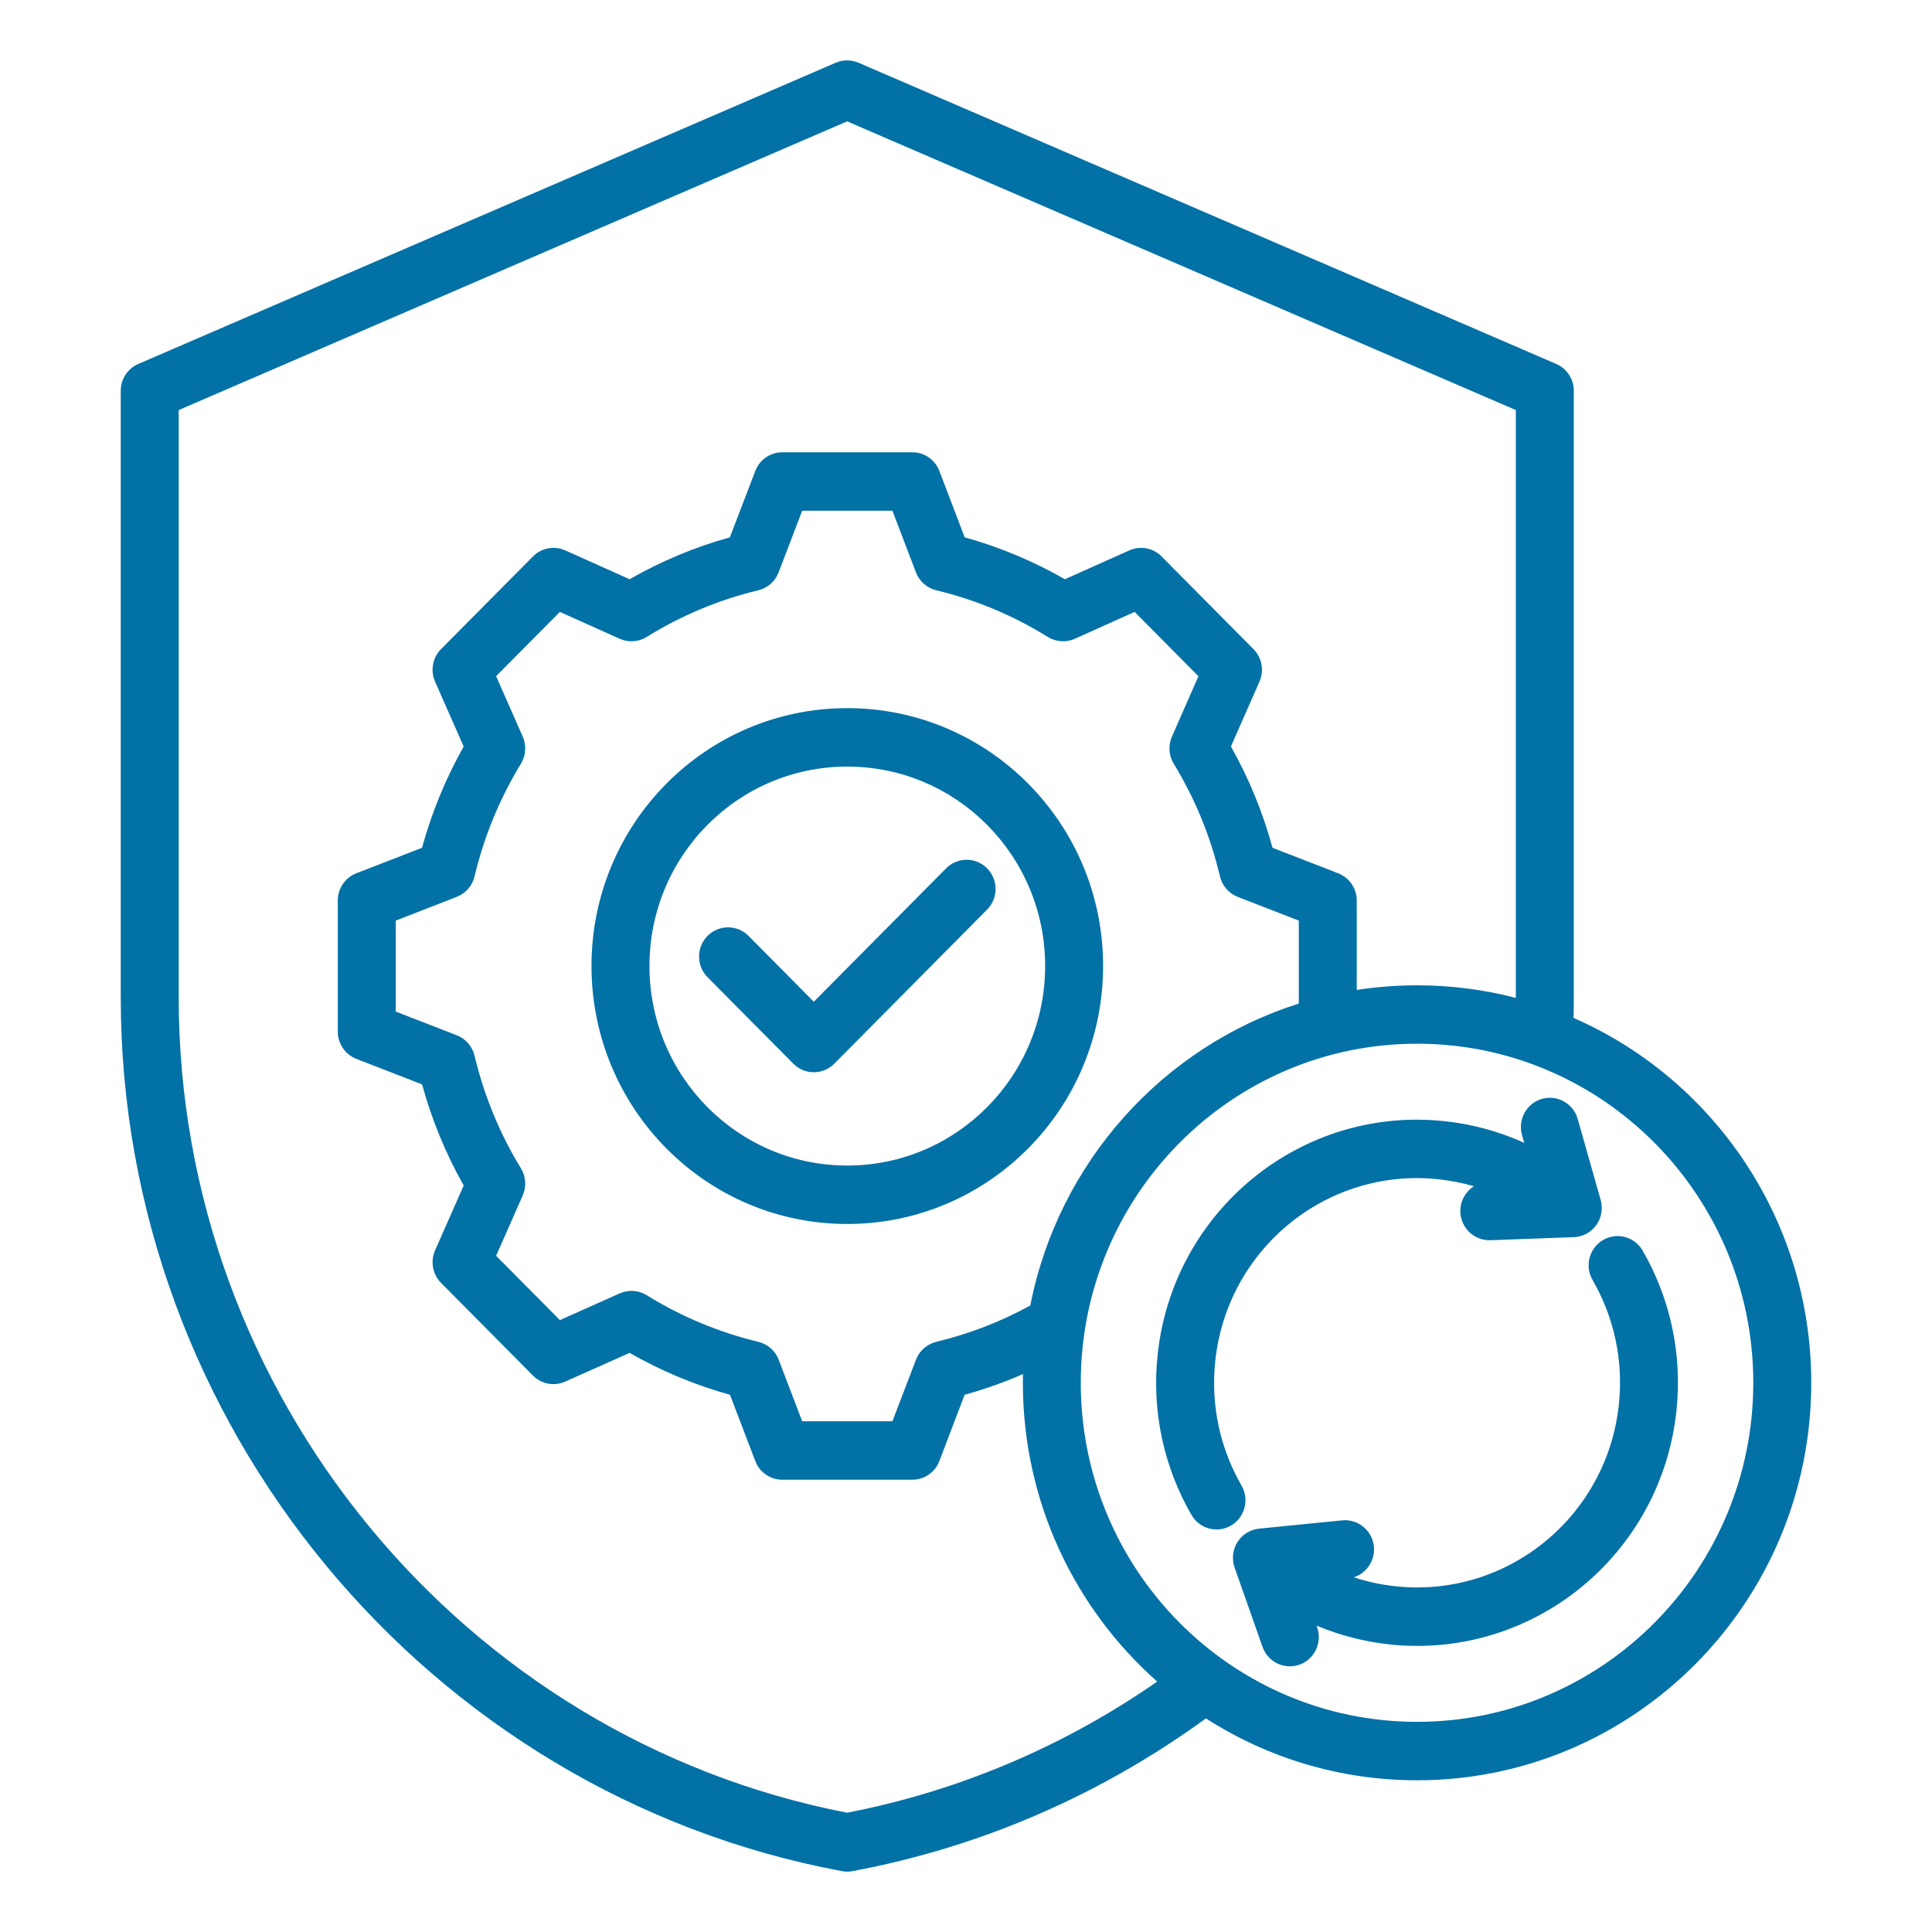 <svg width="32" height="32" viewBox="0 0 32 32" fill="none" xmlns="http://www.w3.org/2000/svg">
<path fill-rule="evenodd" clip-rule="evenodd" d="M19.974 28.462C18.269 29.704 16.283 30.588 14.119 30.992C14.061 31.003 14.002 31.003 13.944 30.992C7.074 29.709 2 23.584 2 16.523V6.473C2 6.279 2.114 6.104 2.291 6.028L13.842 1.039C13.963 0.987 14.1 0.987 14.22 1.039L25.776 6.028C25.952 6.104 26.067 6.279 26.067 6.473V16.523C26.067 16.636 26.065 16.748 26.063 16.86C28.378 17.872 30 20.198 30 22.903C30 26.537 27.074 29.487 23.471 29.487C22.185 29.487 20.985 29.111 19.974 28.462ZM25.107 16.528C25.107 16.527 25.107 16.525 25.107 16.523V6.792L14.031 2.01L2.96 6.792V16.523C2.96 23.09 7.658 28.789 14.031 30.024C15.916 29.659 17.654 28.904 19.167 27.852C17.803 26.645 16.942 24.875 16.942 22.903C16.942 22.855 16.942 22.807 16.943 22.759C16.63 22.896 16.307 23.011 15.977 23.102L15.559 24.199C15.488 24.386 15.31 24.509 15.111 24.509H12.958C12.759 24.509 12.581 24.386 12.51 24.199L12.091 23.102C11.51 22.941 10.952 22.707 10.428 22.408L9.361 22.884C9.18 22.965 8.968 22.925 8.828 22.784L7.305 21.249C7.165 21.107 7.126 20.893 7.206 20.71C7.206 20.71 7.68 19.635 7.68 19.636C7.383 19.109 7.151 18.546 6.991 17.961L5.902 17.538C5.717 17.466 5.595 17.287 5.595 17.087V14.915C5.595 14.715 5.717 14.536 5.902 14.464L6.99 14.042C7.151 13.455 7.382 12.893 7.68 12.365L7.206 11.29C7.126 11.107 7.165 10.893 7.305 10.751L8.828 9.216C8.968 9.074 9.181 9.035 9.362 9.116C9.362 9.116 10.428 9.594 10.428 9.594C10.952 9.294 11.509 9.061 12.089 8.9L12.51 7.801C12.581 7.614 12.759 7.491 12.958 7.491H15.111C15.31 7.491 15.488 7.614 15.559 7.801L15.978 8.9C16.558 9.061 17.115 9.294 17.638 9.594L18.705 9.116C18.886 9.035 19.099 9.074 19.239 9.216L20.761 10.751C20.901 10.892 20.941 11.106 20.861 11.289C20.861 11.289 20.388 12.364 20.388 12.364C20.686 12.893 20.917 13.455 21.077 14.042L22.164 14.464C22.349 14.536 22.472 14.715 22.472 14.915V16.396C22.798 16.346 23.131 16.32 23.471 16.32C24.036 16.32 24.584 16.392 25.107 16.528ZM17.065 21.623C17.53 19.252 19.258 17.336 21.512 16.622V15.248L20.501 14.855C20.353 14.798 20.243 14.671 20.206 14.515C20.051 13.855 19.793 13.227 19.441 12.65C19.358 12.514 19.347 12.346 19.411 12.2L19.85 11.201L18.793 10.135L17.802 10.58C17.657 10.645 17.49 10.633 17.355 10.55C16.783 10.194 16.16 9.934 15.508 9.777C15.354 9.741 15.227 9.629 15.171 9.48L14.781 8.459H13.287L12.896 9.481C12.839 9.63 12.713 9.741 12.559 9.777C11.906 9.934 11.284 10.194 10.711 10.55C10.576 10.633 10.409 10.645 10.264 10.58L9.273 10.135L8.217 11.2L8.658 12.2C8.722 12.346 8.711 12.514 8.628 12.65C8.275 13.228 8.017 13.856 7.86 14.517C7.823 14.671 7.713 14.798 7.565 14.855L6.555 15.248V16.755L7.565 17.147C7.713 17.204 7.823 17.331 7.86 17.485C8.017 18.144 8.275 18.774 8.627 19.349C8.711 19.485 8.722 19.654 8.658 19.8L8.217 20.8L9.274 21.865L10.265 21.422C10.409 21.358 10.576 21.369 10.71 21.452C11.283 21.806 11.906 22.068 12.561 22.225C12.715 22.262 12.841 22.373 12.898 22.522L13.287 23.541H14.781L15.171 22.522C15.227 22.373 15.354 22.262 15.508 22.225C16.052 22.094 16.576 21.892 17.065 21.623ZM23.471 17.287C20.397 17.287 17.901 19.804 17.901 22.903C17.901 26.003 20.397 28.519 23.471 28.519C26.545 28.519 29.04 26.003 29.04 22.903C29.04 19.804 26.545 17.287 23.471 17.287ZM21.806 26.925L21.816 26.954C21.904 27.206 21.774 27.482 21.524 27.572C21.274 27.661 21 27.529 20.911 27.277L20.449 25.963C20.4 25.822 20.417 25.667 20.496 25.542C20.575 25.416 20.707 25.334 20.854 25.319L22.231 25.182C22.494 25.156 22.729 25.35 22.756 25.616C22.778 25.847 22.635 26.057 22.423 26.125C22.645 26.198 22.878 26.249 23.119 26.274C24.965 26.47 26.62 25.12 26.814 23.258C26.892 22.514 26.725 21.801 26.378 21.201C26.244 20.97 26.322 20.673 26.551 20.539C26.78 20.404 27.074 20.483 27.207 20.713C27.653 21.486 27.868 22.403 27.768 23.359C27.519 25.753 25.392 27.489 23.018 27.237C22.59 27.191 22.184 27.084 21.806 26.925ZM24.413 19.648C24.223 19.593 24.026 19.553 23.823 19.532C21.976 19.336 20.322 20.686 20.128 22.548C20.05 23.292 20.217 24.005 20.564 24.606C20.697 24.837 20.619 25.133 20.391 25.267C20.162 25.402 19.868 25.323 19.735 25.093C19.289 24.32 19.073 23.404 19.173 22.447C19.423 20.053 21.55 18.317 23.923 18.57C24.393 18.619 24.837 18.743 25.246 18.929L25.209 18.799C25.137 18.543 25.284 18.275 25.539 18.201C25.794 18.128 26.059 18.277 26.132 18.534L26.512 19.875C26.552 20.018 26.525 20.172 26.439 20.292C26.352 20.413 26.215 20.486 26.068 20.491L24.685 20.542C24.421 20.551 24.198 20.342 24.188 20.076C24.182 19.897 24.273 19.737 24.413 19.648ZM14.033 11.729C16.374 11.729 18.271 13.64 18.271 16C18.271 18.36 16.374 20.273 14.033 20.273C11.693 20.273 9.797 18.36 9.797 16C9.797 13.64 11.693 11.729 14.033 11.729ZM14.033 12.697C12.223 12.697 10.757 14.175 10.757 16C10.757 17.825 12.223 19.305 14.033 19.305C15.844 19.305 17.311 17.825 17.311 16C17.311 14.175 15.844 12.697 14.033 12.697ZM11.719 16.186C11.532 15.997 11.532 15.69 11.719 15.501C11.907 15.313 12.211 15.313 12.398 15.501L13.479 16.592L15.671 14.382C15.858 14.193 16.162 14.193 16.349 14.382C16.537 14.571 16.537 14.877 16.349 15.066L13.819 17.618C13.631 17.807 13.327 17.807 13.14 17.618L11.719 16.186Z" fill="#0271A6"/>
</svg>
